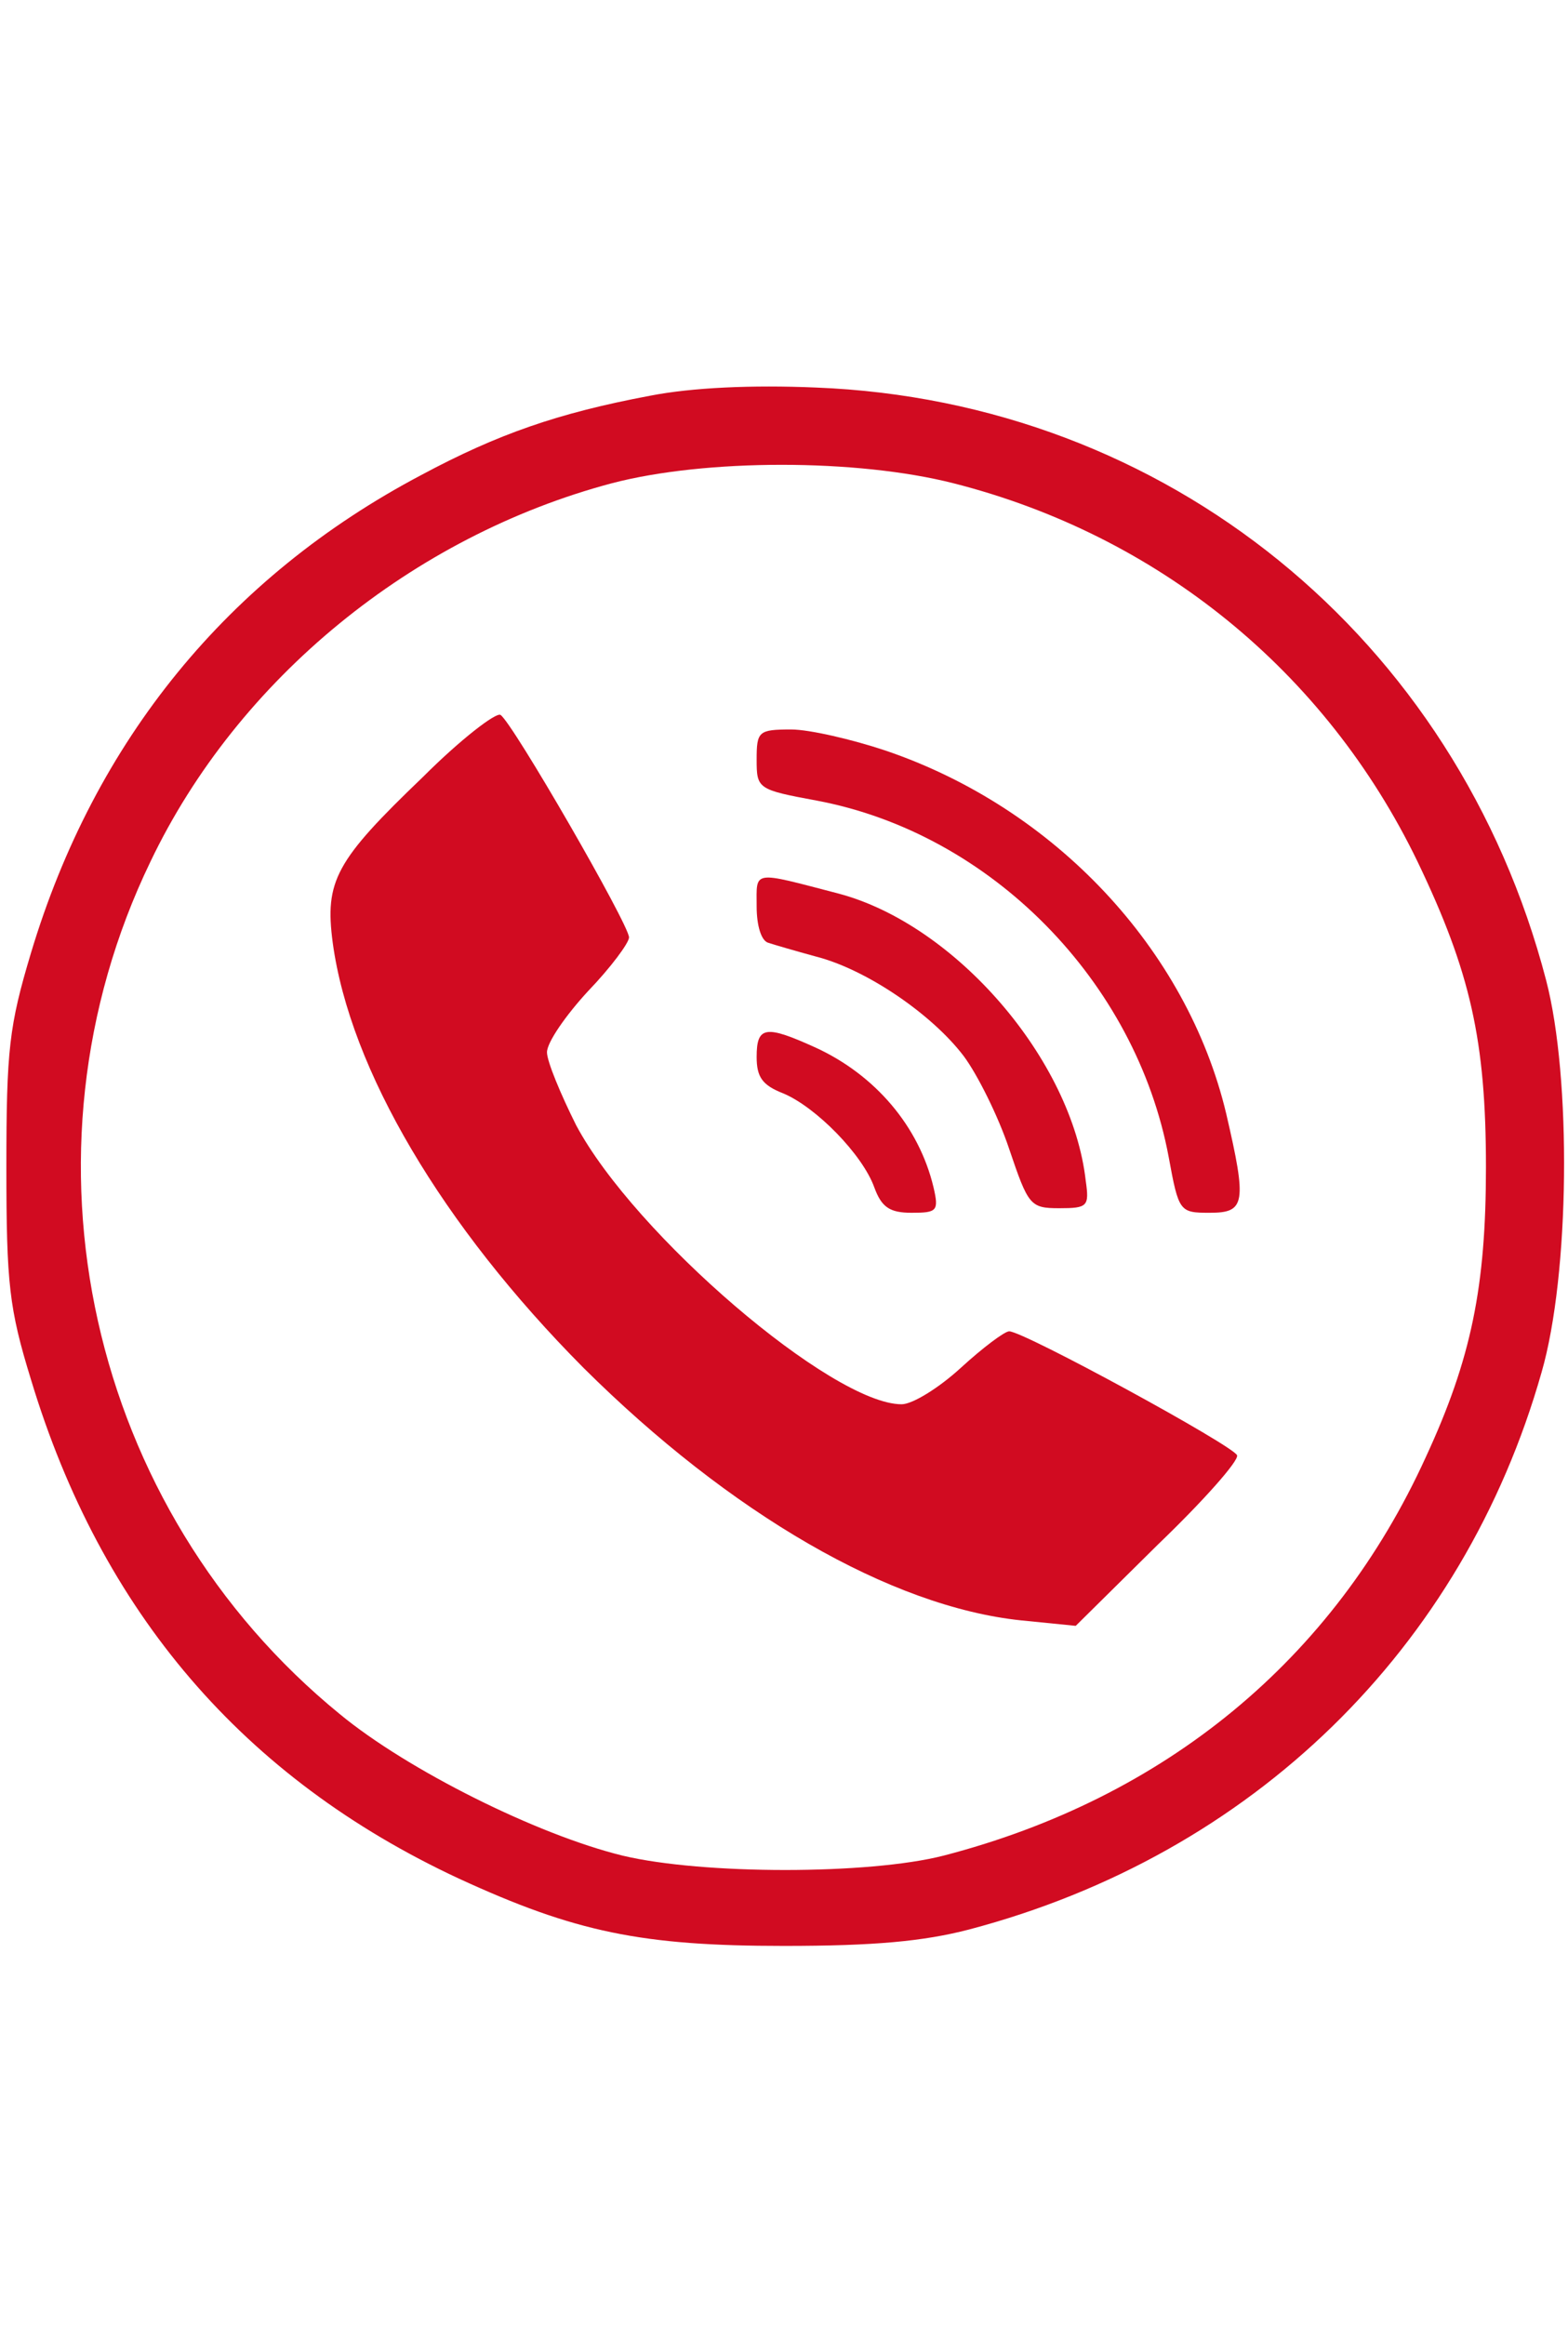 <?xml version="1.0" standalone="no"?>
<!DOCTYPE svg PUBLIC "-//W3C//DTD SVG 20010904//EN"
 "http://www.w3.org/TR/2001/REC-SVG-20010904/DTD/svg10.dtd">
<svg version="1.0" xmlns="http://www.w3.org/2000/svg"
 width="172pt" height="255pt" viewBox="0 0 172 255"
 preserveAspectRatio="xMidYMid meet">

<g transform="translate(0,255) scale(0.1,-0.1)"
fill="#d10b21" stroke="none">
<path d="M713 2116 c-101 -19 -167 -42 -251 -87 -212 -112 -358 -291 -428
-524 -24 -80 -27 -106 -27 -235 0 -128 3 -155 27 -233 77 -255 233 -437 469
-547 128 -59 201 -74 357 -74 99 0 153 5 203 18 311 82 542 308 628 611 31
107 33 323 5 430 -98 376 -417 635 -801 650 -70 3 -136 0 -182 -9z m333 -96
c224 -57 408 -206 509 -415 58 -121 75 -196 75 -335 0 -131 -16 -210 -66 -318
-101 -222 -286 -374 -529 -437 -82 -21 -264 -21 -352 0 -94 23 -236 94 -310
155 -276 225 -363 614 -208 935 96 201 288 357 506 415 103 27 269 27 375 0z"/>
<path d="M464 1698 c-96 -92 -108 -114 -99 -182 19 -139 120 -310 275 -466
161 -160 337 -262 480 -277 l60 -6 90 89 c50 48 89 92 87 98 -3 10 -234 136
-250 136 -5 0 -29 -18 -53 -40 -24 -22 -53 -40 -65 -40 -76 0 -293 186 -357
306 -17 34 -32 70 -32 80 0 11 21 41 45 67 25 26 45 53 45 59 0 14 -128 236
-141 244 -5 3 -44 -27 -85 -68z"/>
<path d="M830 1717 c0 -32 1 -33 66 -45 191 -36 350 -198 386 -391 11 -60 12
-61 45 -61 39 0 41 10 18 109 -43 180 -188 335 -374 398 -36 12 -83 23 -103
23 -36 0 -38 -2 -38 -33z"/>
<path d="M830 1556 c0 -21 5 -38 13 -40 6 -2 30 -9 52 -15 55 -14 127 -63 162
-109 15 -20 38 -66 50 -102 21 -62 23 -65 55 -65 31 0 33 2 29 30 -15 133
-143 281 -271 315 -96 25 -90 26 -90 -14z"/>
<path d="M830 1391 c0 -22 6 -31 29 -40 36 -15 87 -67 100 -103 8 -22 17 -28
41 -28 28 0 30 2 24 28 -16 67 -64 123 -129 153 -55 25 -65 24 -65 -10z"/>
</g>
</svg>
